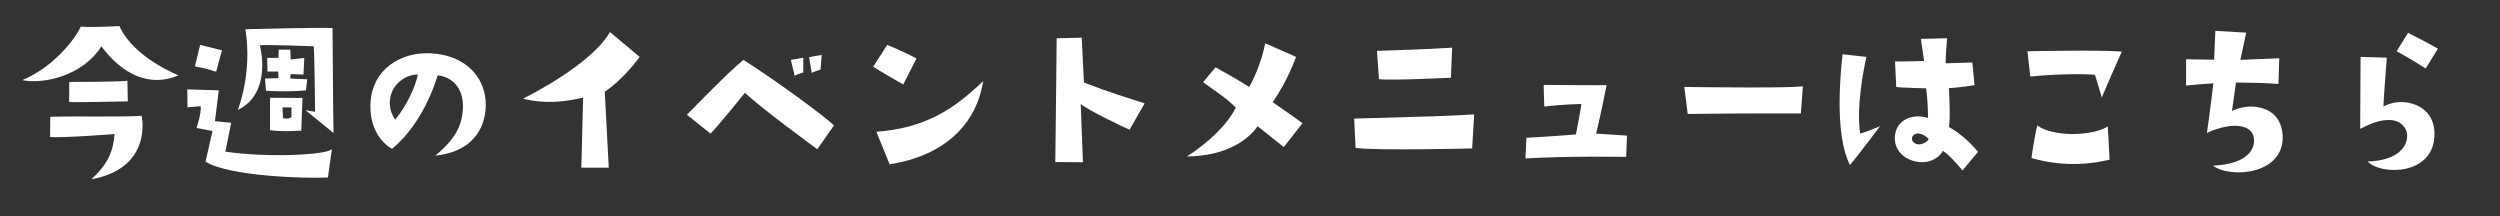 <svg xmlns="http://www.w3.org/2000/svg" id="_&#x30EC;&#x30A4;&#x30E4;&#x30FC;_1" data-name="&#x30EC;&#x30A4;&#x30E4;&#x30FC; 1" viewBox="0 0 624 54"><rect x="0" y="0" width="624" height="54" fill="#333333" stroke="none"/><defs><style>      .cls-1 {        fill: #fff;      }    </style></defs><path class="cls-1" d="M5.55,20c7.5-3.1,13-9.85,14.6-13.35,3.3.25,9.65-.15,9.65-.15,3.5,7.9,14.75,12.3,14.75,12.3-7.05,3.05-13.95-.1-19.25-7.25-4.55,7.35-14.45,9.55-19.75,8.45ZM28.6,33.45s-12.5,1-16.1.75l.05-5.05c6.5-.2,18.4.1,22.8-.25,0,0,3,13-12.55,15.85,4.4-4.05,5.45-7.25,5.8-11.3ZM17.25,25.45l.05-5s13.05,0,14.5-.3l.1,5.15s-13.85.3-14.65.15Z"></path><path class="cls-1" d="M46.75,22.3l7.85.25-.95,7.7,4.05.4-1.45,7.2c10.6,1.6,25.9.8,26.6-.7l-1,7.15c-5.65.3-24.8-.3-30.55-3.95l1.75-7.65-4-.75s1.25-3.65,1.05-5.45l-3.3.3-.05-4.5ZM49.95,11.2l5.45,1.35-1.45,5.35c-3.7-1.2-3.7-.9-5.3-1.35l1.3-5.35ZM83.25,33.2l-7-5.7,2.4.4s-.15-14.85-.35-16.35c0,0-12.15-.45-13.45-.25,0,0,3.3,11.85-5.5,16.15,0,0,3.7-9.15,1.9-20.15,3.95-.1,17.45-.45,21.75-.3,0,0,.15,23.4.25,26.2ZM76.35,22.55c-4.6.4-7.8.2-9.95.1l-.25-3.05,3.35-.1-.05-1.65h-2.7l-.05-3.4h2.8l.05-2.05h2.9l.1,2.45,3.4-.4-.2,4.15-3.2-.1-.1,1.1,4.25.2-.35,2.75ZM67.4,24.4l8.1.05-.3,8.15s-4.4.35-7.8-.1v-8.1ZM70.5,26.8l.15,2.7c1.55.35,2.1-.3,2.1-.3v-2.4h-2.25Z"></path><path class="cls-1" d="M115.55,26.5c.05-4.65-2.85-7.35-6.3-7.7-2.3,7.4-6.25,14.1-11.4,18.35-3.45-2-5.75-6.2-5.35-11.75.5-7.95,7.35-12.45,14.9-12.1,9.45.45,14.4,6.75,13.8,14.05-.6,6.7-5.2,10.75-12.55,11.5,5.4-4.45,6.85-8.05,6.9-12.35ZM104.3,18.6c-2.4-.1-6.15,1.8-6.9,5.8-.35,2.15.2,4,1.25,5.45,2.95-3.55,5.1-8.4,5.65-11.25Z"></path><path class="cls-1" d="M130.55,24.65c9.15-4.7,18.45-10.95,21.7-16.65l7.4,6.2s-3.55,5.15-8.7,8.7l1,18.95h-6.85l.45-17.5c-4.8,1.15-9.55,1.6-15,.3Z"></path><path class="cls-1" d="M185.55,14.95c7.7,4.85,19.95,13.8,22.6,16.35l-4.15,5.95s-14.65-10.7-18.05-14.1c0,0-6.95,8.6-8.6,10.2l-5.9-4.7s10.15-10.5,14.1-13.7ZM200.5,18.1s-1.3.35-2.15.8l-.95-3.95,3.1-.55v3.7ZM204.8,17.4s-1.35.35-2.2.8l-.65-3.95,3.15-.55-.3,3.7Z"></path><path class="cls-1" d="M225.45,21.1s-6.35-3.65-7.5-4.45l3.5-5.45s4.1,1.65,7.3,3.4l-3.3,6.5ZM218.75,32.9c12.7-1,19.6-5.95,26.65-12.65-1.7,10.85-9.75,18.65-23.35,20.75l-3.3-8.1Z"></path><path class="cls-1" d="M281.95,32.35c-1.5-.55-10.55-4.95-12.2-6.4l.55,14.55s-4.75-.05-6.9-.05c0,0,.2-15.4.35-30.9l6.25-.15.55,11.2c6.9,2.65,9.65,3.4,15.15,5.2l-3.75,6.55Z"></path><path class="cls-1" d="M308.45,26.85c-2.25-2.3-5.05-4.05-8.15-6.35l3.1-3.7c3.25,1.8,5.1,2.85,8.4,4.9.9-1.5,3.05-6,4-10.9l7.7,3.4s-2.05,5.9-5.85,11.3c0,0,4.6,3.15,7.45,5.25l-4.65,5.95s-4.55-3.55-6.55-5.2c-2.35,3.4-7.8,7.45-17.65,7.55,5.45-3.45,10.3-8.2,12.2-12.2Z"></path><path class="cls-1" d="M338,29.6c20.9-.6,22.7-.6,29.95-1.05l-.5,8.5s-24.3.6-29.1-.15l-.35-7.3ZM344.2,19.75s-.5-6.4-.5-7.05c0,0,14.1-.45,18.75-.8l-.3,7.5s-15.05.75-17.95.35Z"></path><path class="cls-1" d="M401,21.25s-1.4,7.2-2.6,12.1l7.7.5-.2,5.3s-14.85-.25-25.15.4l.25-5.15s7.85-.45,12.35-.85c0,0,1.35-6.85,1.35-7.6,0,0-4.85.1-9.25.65,0,0-.15-4.45-.15-5.4.8,0,14.75.1,15.7.05Z"></path><path class="cls-1" d="M420.4,21.7c6.85.1,25.85.3,29.6-.15l-.5,6.75s-15.35-.05-28.25.15l-.85-6.75Z"></path><path class="cls-1" d="M465.85,14.2c-.75,3.4-2.55,12.6-1.55,19.15,0,0,2.05-.6,4.95-1.85,0,0-5.3,7.1-7.5,9.7-2.25-4.4-3.45-12.95-1.85-27.65l5.95.65ZM493.7,37.9l-3.85,4.65s-3.2-3.9-4.9-4.9c-.55,1.2-2.85,3.3-6.3,2.75-3.85-.6-5.85-3.4-5.7-6.1.2-4.6,4.65-6.05,8.3-4.85,0,0-.05-4.75-.5-7.4,0,0-6.35-.15-7.45-.35l-.3-6.35s4.15,0,7.25-.15l-.8-5.5,6.55-.15s-.45,5.2-.35,6.25l6.65-.2.55,5.65s-3.85.65-6.4.75c0,0,.45,7.5,0,9.7,1.55.85,4.75,3.05,7.25,6.2ZM481.3,34.6c-.9-.8-1.25-1.05-2.2-1.25-1.55-.25-2.25,1.05-1.7,1.9,1.35,1.9,4.4-.2,3.9-.65Z"></path><path class="cls-1" d="M506.75,19.1l-.7-6.3s18.65-.4,23.55.1c0,0-3.35,7.5-5,11.45,0,0-1.1-3.8-1.7-5.7,0,0-6.4-.5-16.15.45ZM526.1,31.55l.45,8.3c-3.25.8-10.65,2.15-19.5-.4,0,0,.7-5.15,1.45-8.15,4,3,13.9,2.65,17.6.25Z"></path><path class="cls-1" d="M562.6,34.85c-.15-2.5-2.15-3.35-4.35-3.45-2.55-.1-5.65.9-7.4,1.8,0,0,1.05-7.4,1.6-12.4,0,0-2.8.15-6.8.55v-6.55s3.4.05,7,.1l.3-7.2,7.7.45-1.45,6.8s5.45-.25,9.7-.4l-.2,6.4c-4.45-.3-6.35-.3-10.6-.35l-1,7.1c1.95-.9,3.95-1.25,5.75-1.05,4.45.5,6.65,3.2,6.9,7.15.5,9.65-12.75,10.9-17.4,7.55,8.65-.4,10.4-4.1,10.25-6.5Z"></path><path class="cls-1" d="M595.75,14.4s-.85,10.8-.85,12.2c1.5-.85,3.4-1.25,5.25-1.1,3.7.35,7.5,2.65,7.5,7.9,0,10.6-13.55,10.35-16.7,6.9,7.85-.2,10.2-4.05,9.85-6.95-.1-1.15-1.35-3.35-4.35-3.4-2.35,0-4,.55-7.35,2.2,0,0,.1-15.95.1-17.95l6.55.2ZM605.45,17.1s-4.25-2.75-7.25-4.3l2.85-4.6s4.3,2.15,7.45,3.95l-3.05,4.95Z"></path></svg>